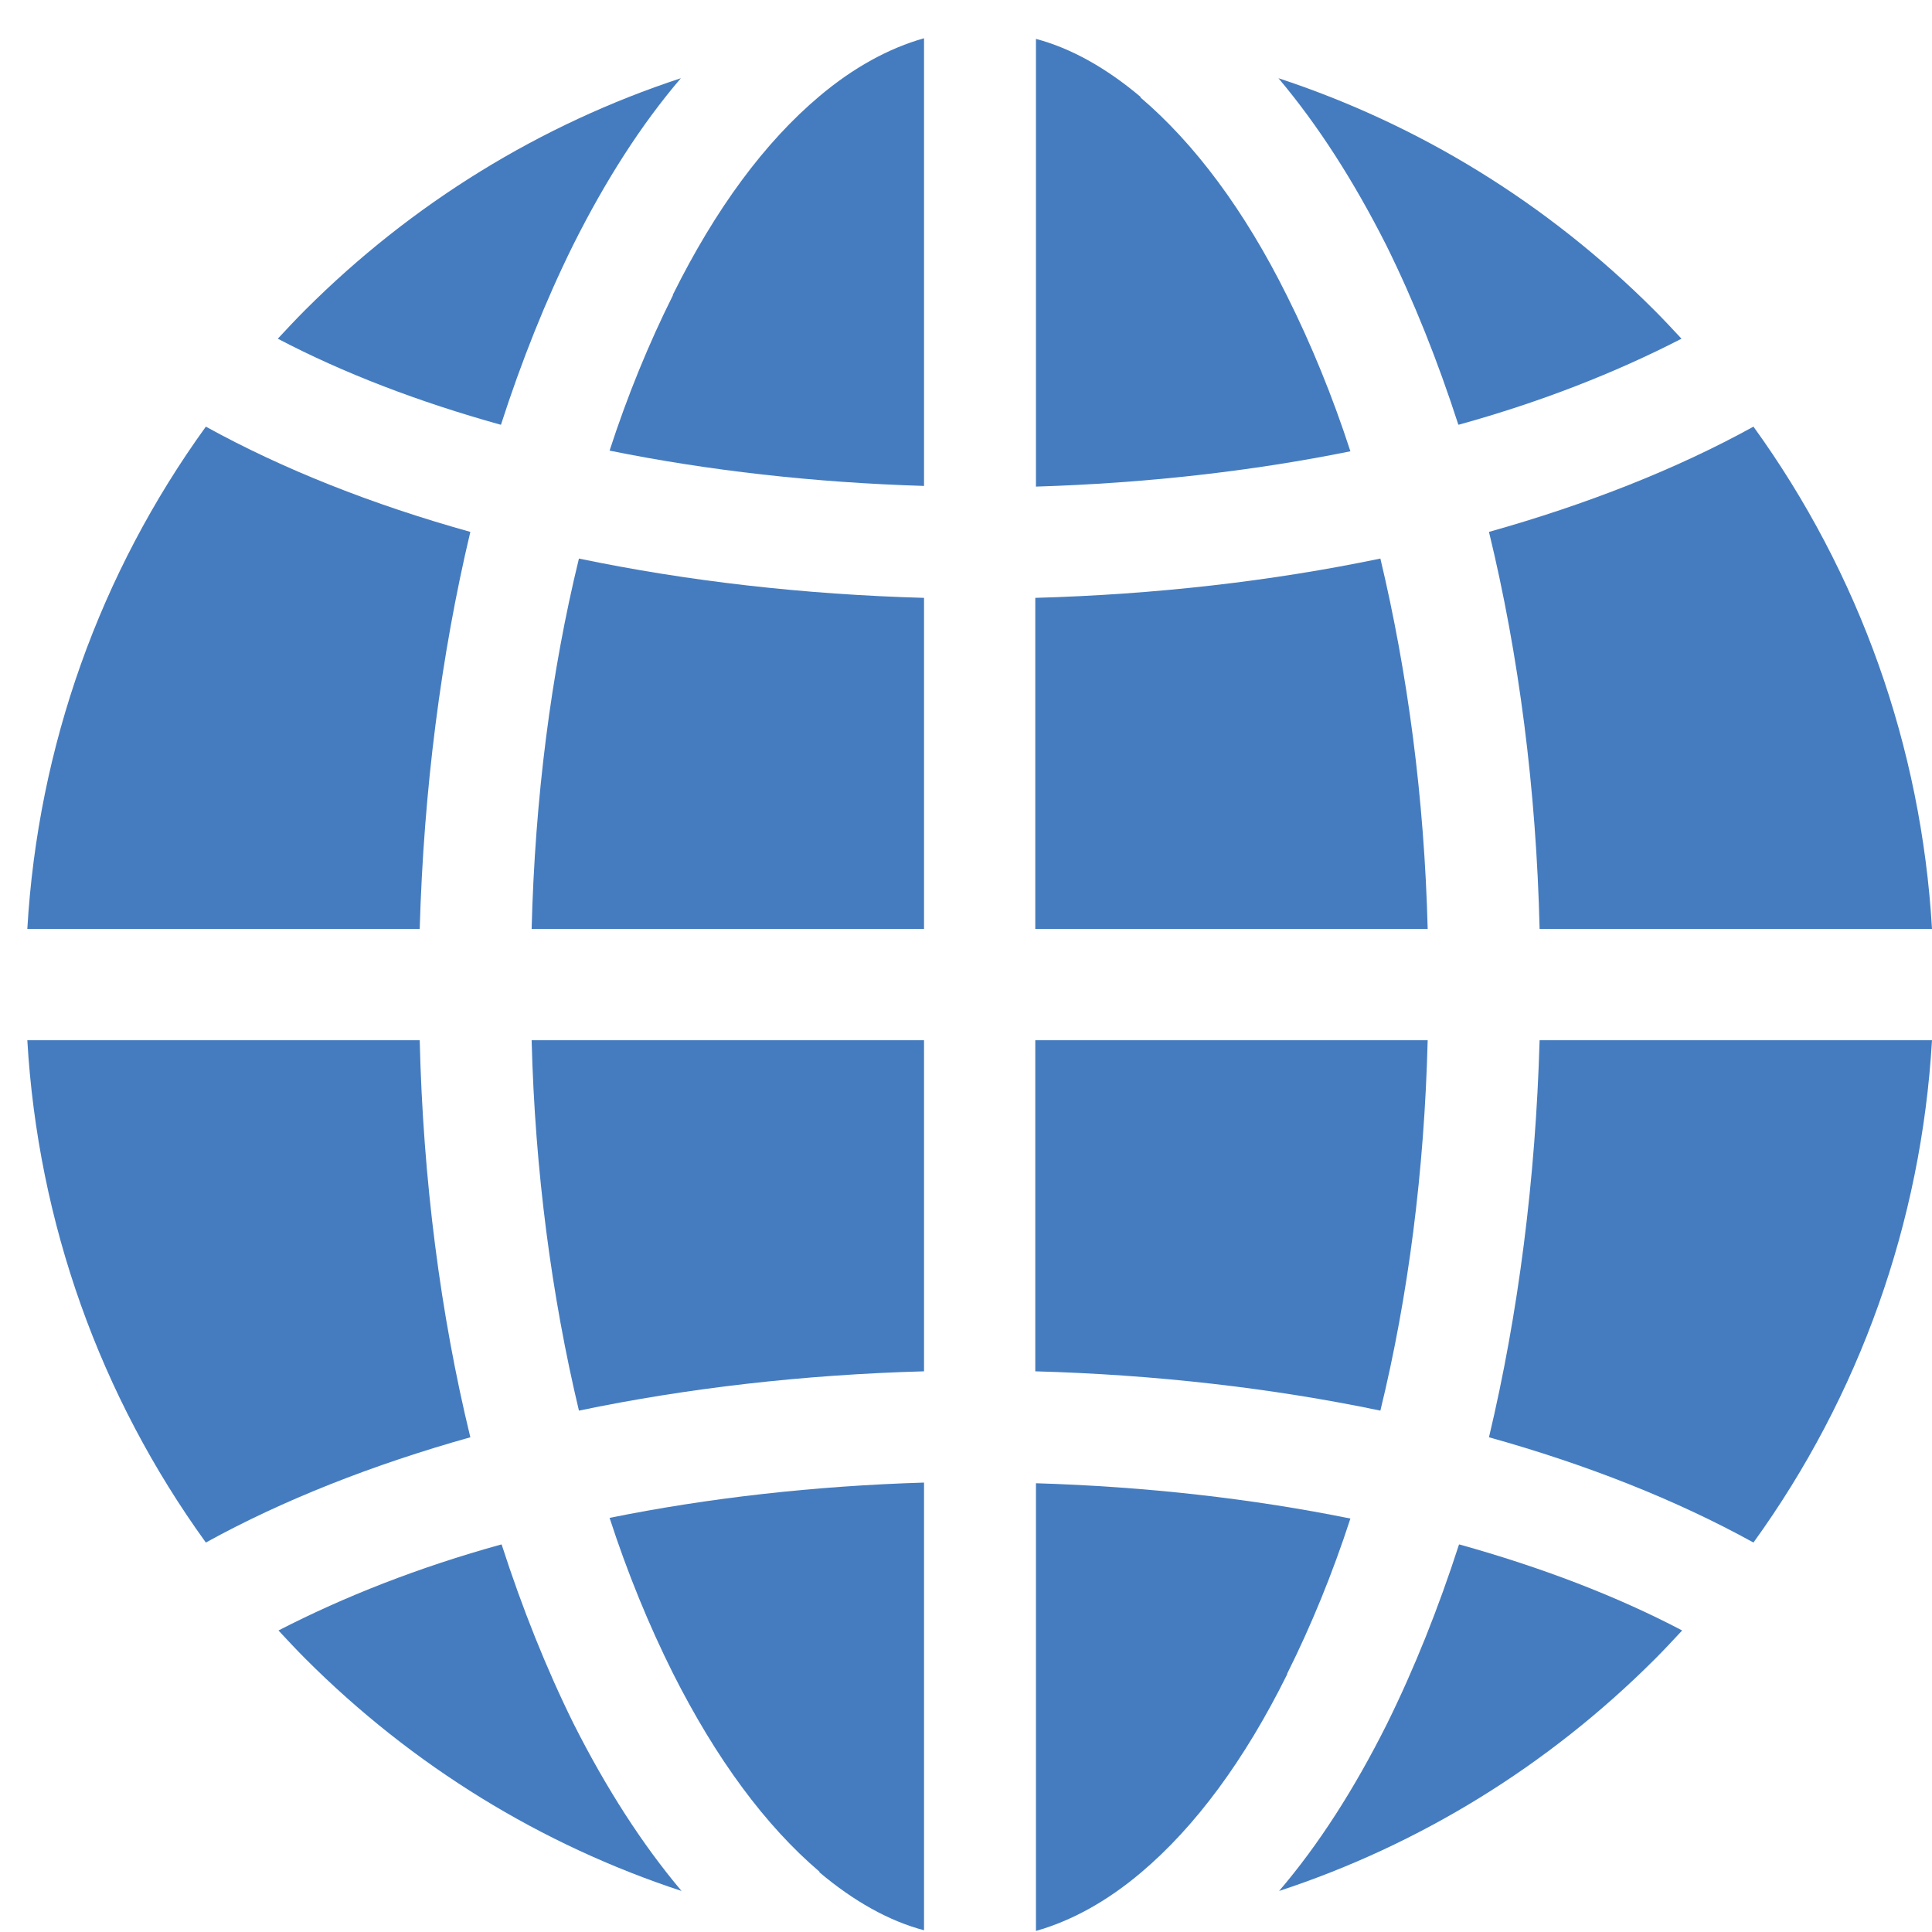 <svg width="29" height="29" viewBox="0 0 29 29" fill="none" xmlns="http://www.w3.org/2000/svg">
<path d="M20.72 8.384C19.09 8.724 17.34 8.924 15.54 8.974V13.944H21.43C21.38 11.984 21.13 10.104 20.72 8.384Z" fill="#457CBF"/>
<path d="M6.3 13.944C6.36 11.854 6.62 9.834 7.06 7.984C5.59 7.574 4.25 7.044 3.09 6.404C1.5 8.604 0.57 11.204 0.41 13.944H6.3Z" fill="#457CBF"/>
<path d="M6.3 15.614H0.41C0.57 18.354 1.5 20.954 3.09 23.154C4.25 22.514 5.6 21.984 7.06 21.574C6.61 19.724 6.35 17.704 6.3 15.614Z" fill="#457CBF"/>
<path d="M17.12 1.454C16.61 1.024 16.08 0.724 15.55 0.584V7.304C17.19 7.254 18.79 7.074 20.27 6.774C20 5.944 19.68 5.164 19.32 4.444C18.68 3.154 17.93 2.154 17.12 1.464V1.454Z" fill="#457CBF"/>
<path d="M7.52 23.184C6.29 23.524 5.17 23.964 4.18 24.474C4.31 24.614 4.45 24.764 4.59 24.904C6.2 26.514 8.13 27.694 10.23 28.384C9.64 27.684 9.1 26.844 8.61 25.874C8.2 25.044 7.84 24.144 7.53 23.184H7.52Z" fill="#457CBF"/>
<path d="M10.1 4.434C9.74 5.154 9.42 5.934 9.15 6.764C10.63 7.064 12.22 7.244 13.87 7.294V0.574C13.34 0.724 12.81 1.014 12.3 1.444C11.48 2.134 10.74 3.134 10.1 4.424V4.434Z" fill="#457CBF"/>
<path d="M23.11 15.614C23.05 17.704 22.79 19.724 22.35 21.574C23.82 21.984 25.16 22.514 26.32 23.154C27.91 20.954 28.84 18.354 29 15.614H23.11Z" fill="#457CBF"/>
<path d="M21.9 6.374C23.13 6.034 24.25 5.594 25.24 5.084C25.11 4.944 24.97 4.794 24.83 4.654C23.22 3.044 21.29 1.864 19.19 1.174C19.78 1.874 20.32 2.714 20.81 3.684C21.22 4.514 21.58 5.414 21.89 6.374H21.9Z" fill="#457CBF"/>
<path d="M19.32 25.124C19.68 24.404 20 23.624 20.27 22.794C18.79 22.494 17.2 22.314 15.55 22.264V28.984C16.08 28.834 16.61 28.544 17.12 28.114C17.94 27.424 18.68 26.424 19.32 25.134V25.124Z" fill="#457CBF"/>
<path d="M22.35 7.984C22.8 9.834 23.06 11.854 23.11 13.944H29C28.84 11.204 27.91 8.604 26.32 6.404C25.16 7.044 23.81 7.574 22.35 7.984Z" fill="#457CBF"/>
<path d="M15.54 15.614V20.584C17.34 20.634 19.09 20.834 20.72 21.174C21.14 19.454 21.38 17.574 21.43 15.614H15.54Z" fill="#457CBF"/>
<path d="M13.87 13.944V8.974C12.07 8.924 10.32 8.724 8.69 8.384C8.27 10.104 8.03 11.984 7.98 13.944H13.87Z" fill="#457CBF"/>
<path d="M7.52 6.374C7.83 5.414 8.19 4.514 8.6 3.684C9.09 2.704 9.63 1.864 10.22 1.174C8.12 1.864 6.19 3.044 4.58 4.654C4.44 4.794 4.31 4.934 4.17 5.084C5.16 5.604 6.29 6.034 7.51 6.374H7.52Z" fill="#457CBF"/>
<path d="M21.9 23.184C21.59 24.144 21.23 25.044 20.82 25.874C20.33 26.854 19.79 27.694 19.2 28.384C21.3 27.694 23.23 26.514 24.84 24.904C24.98 24.764 25.11 24.624 25.25 24.474C24.26 23.954 23.13 23.524 21.91 23.184H21.9Z" fill="#457CBF"/>
<path d="M13.87 15.614H7.98C8.03 17.574 8.28 19.454 8.69 21.174C10.32 20.834 12.07 20.634 13.87 20.584V15.614Z" fill="#457CBF"/>
<path d="M12.3 28.104C12.81 28.534 13.34 28.834 13.87 28.974V22.254C12.23 22.304 10.63 22.484 9.15 22.784C9.42 23.614 9.74 24.394 10.1 25.114C10.75 26.404 11.49 27.404 12.3 28.094V28.104Z" fill="#457CBF"/>
</svg>
